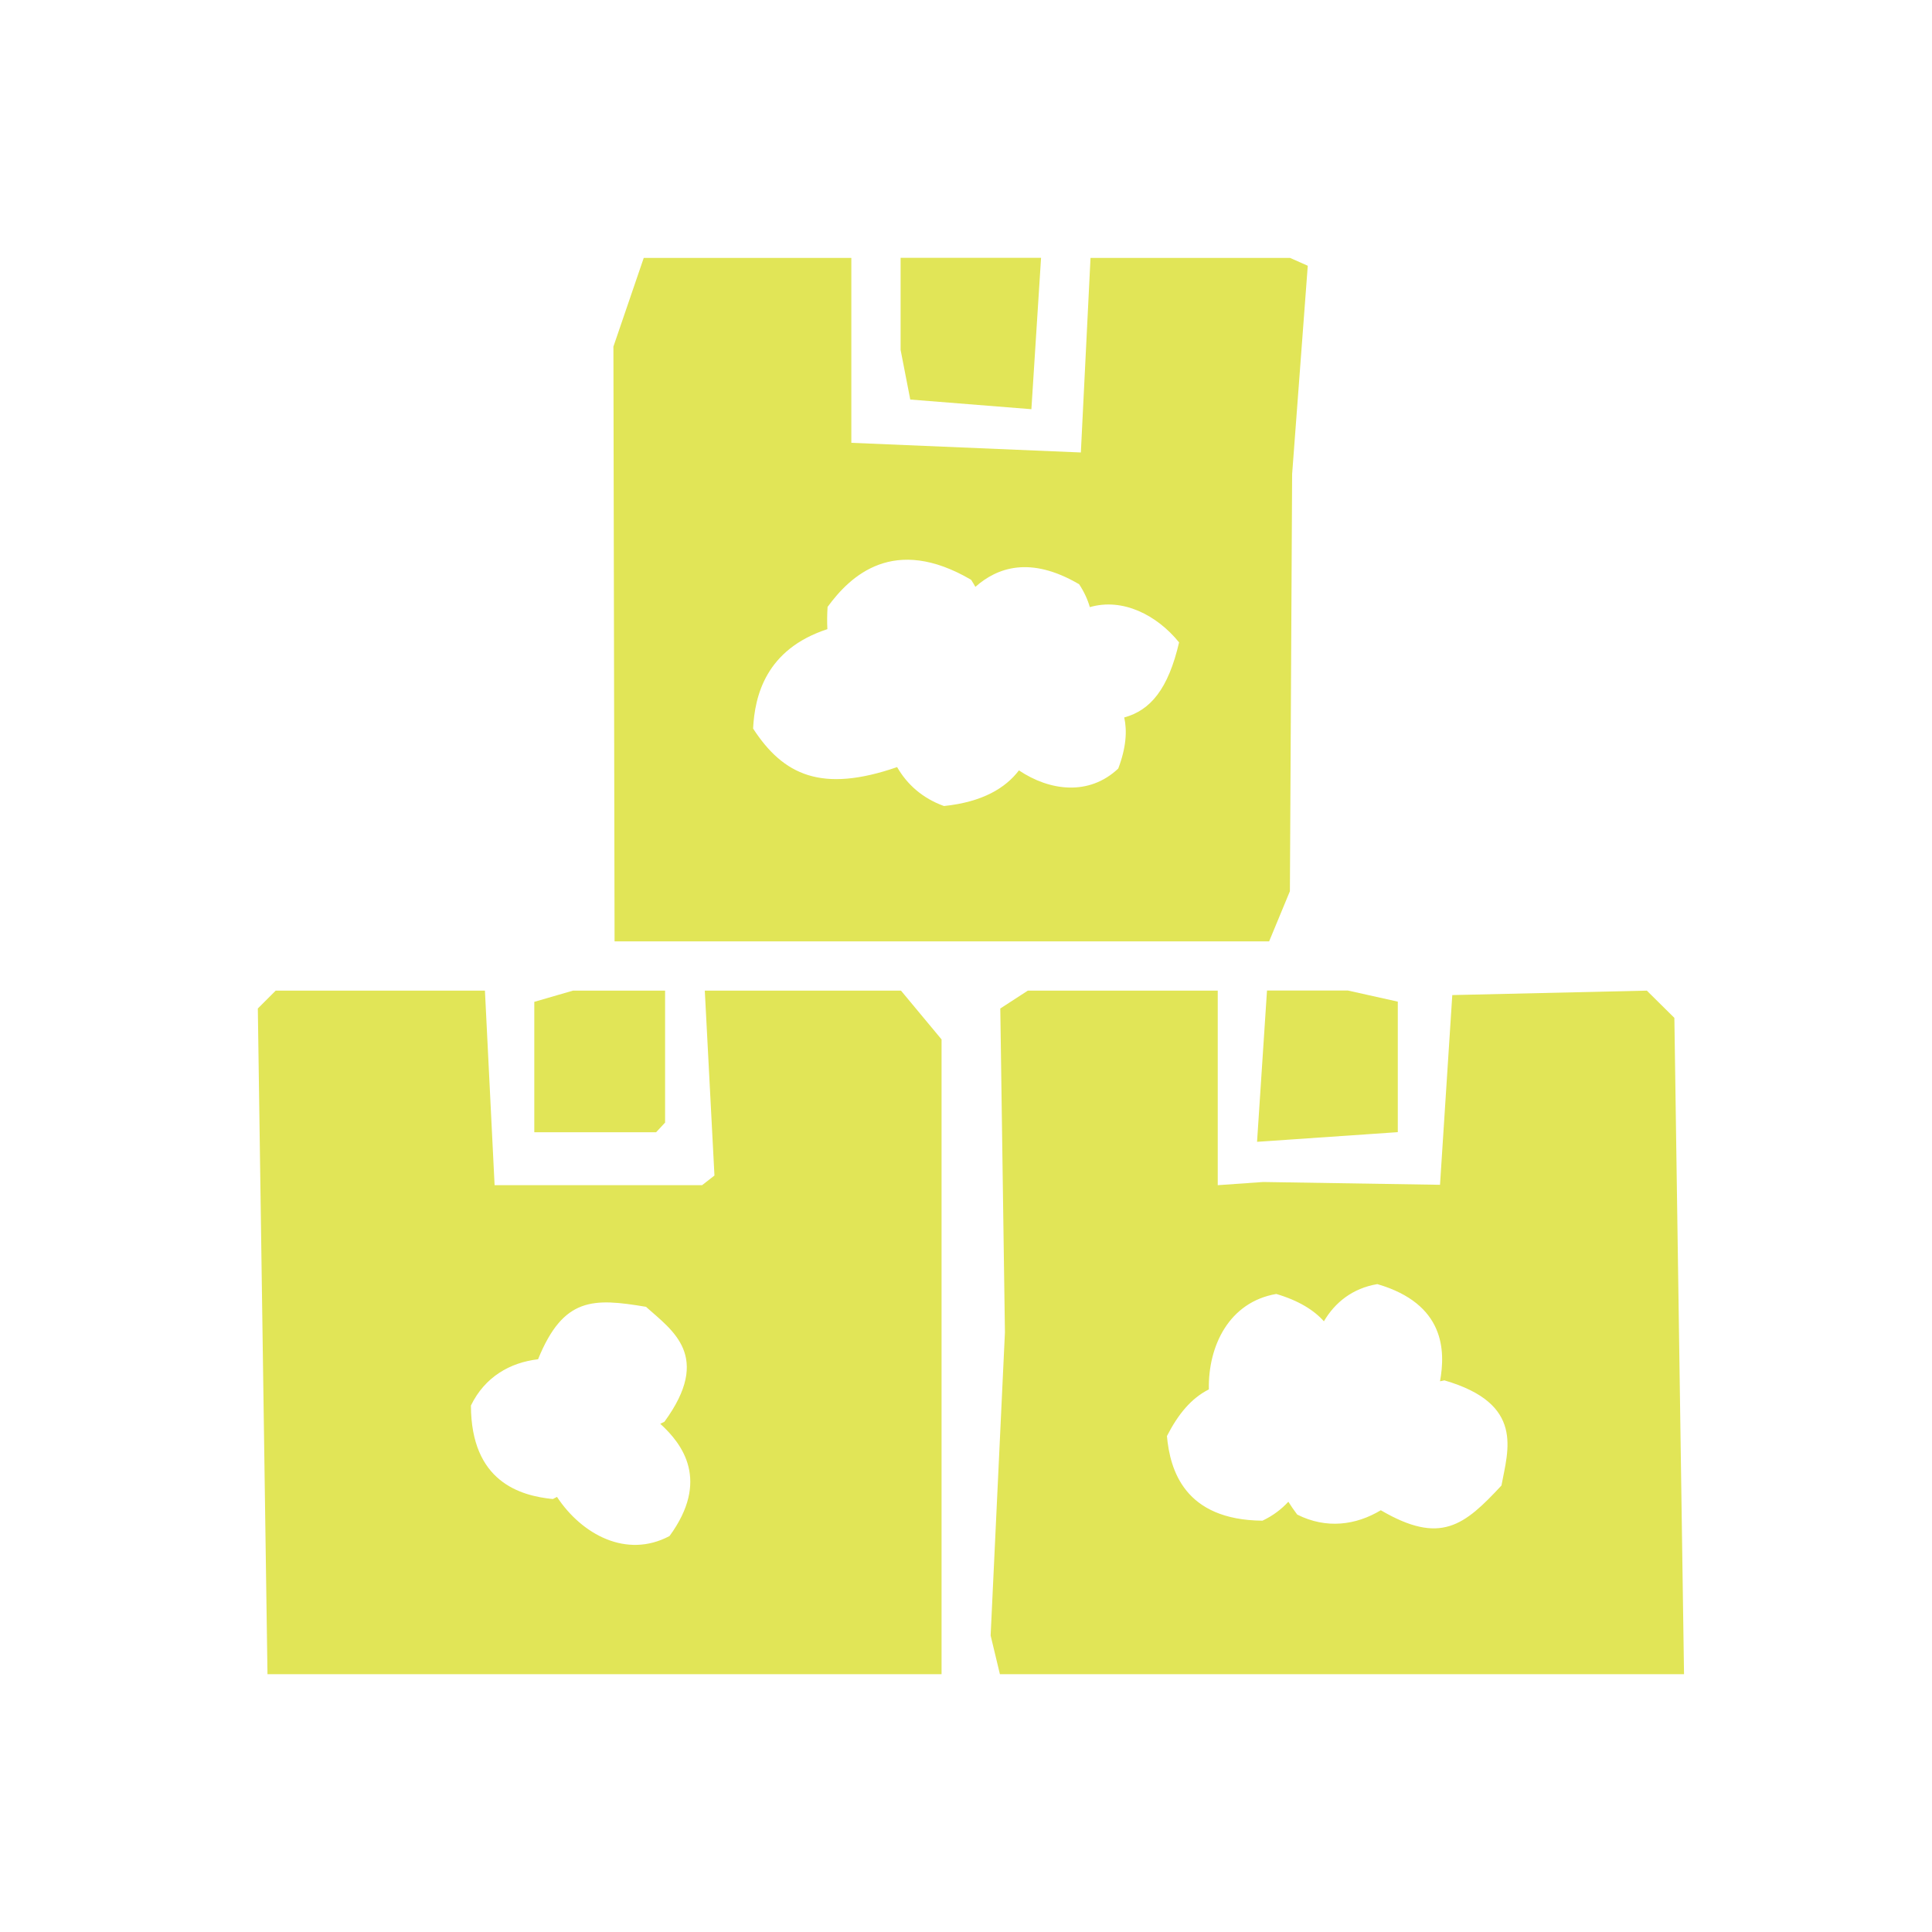 <!--?xml version="1.0" encoding="UTF-8"?-->
<svg viewBox="0 0 200 200" xmlns="http://www.w3.org/2000/svg" data-sanitized-data-name="Layer 1" data-name="Layer 1" id="Layer_1">
  <defs>
    <style>
      .cls-1 {
        fill: #e1e557;
      }
    </style>
  </defs>
  <path d="M68.85,116.21v-13.66h-9.54l-4,1.16v13.5h12.61l.93-1ZM144.7,117.21v-13.52l-5.16-1.15h-8.38l-1.03,15.66,14.57-1ZM97.45,173.31H27.69l-1-68.91,1.85-1.85h21.66l1,20.14h21.48s1.28-1,1.28-1l-1-19.14h20.31s4.2,5.05,4.2,5.05v65.7ZM174.31,173.31h-70.8l-.96-4,1.48-31.38-.48-33.53,2.85-1.85h19.66v20.14l4.7-.33,18.31.29,1.27-19.64,20.14-.46,2.85,2.82,1,67.93ZM106.77,42.35l1-15.66h-14.54v9.53l1,5.14,12.54,1ZM135.38,27.51l-1.62,21.58-.23,43.17-2.15,5.19H63.62l-.12-61.57,3.14-9.18h21.49v19.14l23.76,1,1-20.14h20.66l1.85.82h0ZM122.05,66.49c-2.29-2.82-5.83-4.63-9.23-3.64-.23-.8-.6-1.6-1.11-2.37-5.08-2.98-8.5-1.71-10.74.27-.14-.24-.28-.49-.44-.73-7.99-4.68-12.49-.44-14.86,2.81-.05.8-.06,1.57-.02,2.3-6.4,2.09-7.52,6.94-7.69,10.29,3.14,4.83,7.09,6.69,14.91,3.99,1.02,1.78,2.61,3.22,4.85,4.03,4.01-.42,6.37-1.87,7.76-3.69,3.17,2.13,7.25,2.67,10.28-.19.82-2.16.93-3.89.62-5.29,2.72-.74,4.56-2.95,5.68-7.78ZM68.35,147.39c.14-.07.29-.14.43-.21,4.97-6.8.81-9.46-1.91-11.9-5.44-.91-8.54-1.04-11.17,5.43-2.9.34-5.51,1.82-6.95,4.79.02,7.88,5.08,9.34,8.48,9.68.14-.07.29-.15.43-.22,2.56,3.88,7.19,6.42,11.65,4.05,4.2-5.75,1.34-9.53-.96-11.62ZM149.55,142.89c-.16.03-.32.06-.48.1.57-3.14.53-8.01-6.49-10.06-2.56.43-4.39,1.9-5.53,3.85-1.02-1.14-2.59-2.14-4.93-2.83-4.86.83-7.07,5.35-6.98,9.88-1.83.92-3.18,2.57-4.34,4.83.32,3.5,1.8,8.69,9.89,8.76,1.08-.51,1.96-1.18,2.68-1.96.27.43.57.87.92,1.33,3.03,1.52,6.09,1.09,8.65-.45,6.19,3.62,8.64,1.58,12.49-2.56.68-3.69,2.41-8.46-5.89-10.88h0Z" class="cls-1"></path>
</svg>